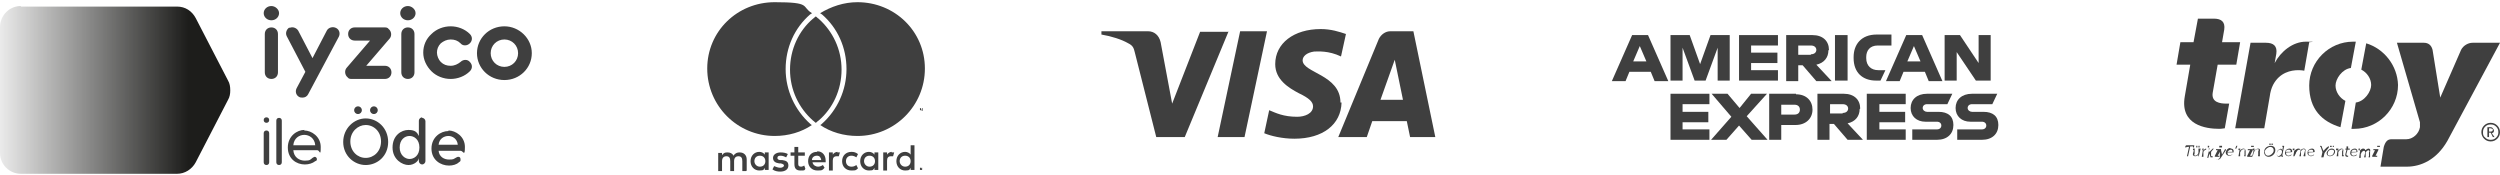 <?xml version="1.0" encoding="UTF-8"?> <svg xmlns="http://www.w3.org/2000/svg" xmlns:xlink="http://www.w3.org/1999/xlink" id="katman_1" version="1.1" viewBox="0 0 456 32"><defs><linearGradient id="Adsız_degrade_15" data-name="Adsız degrade 15" x1="200" y1="24.7" x2="199.1" y2="24.7" gradientTransform="translate(-8365.6 769.7) scale(42 -30.5)" gradientUnits="userSpaceOnUse"><stop offset="0" stop-color="#1d1d1b"></stop><stop offset="1" stop-color="#1d1d1b" stop-opacity="0"></stop></linearGradient></defs><g id="_xD83D__xDC49_Method-View"><g id="PWI_Method_02_FooterAlternatives"><g id="logo-band-iyzico-copy-2"><g id="Troy-Logo"><g id="Group"><path id="Path" d="M399.2,26.8h-.4s0,0,0,.1h0c0,0-.2,0-.2,0v-.2c0,0,.1-.2.2-.2h1.3c.1,0,.2,0,.1.2v.2h-.2v-.2h-.5l-.4,1.8h-.2l.4-1.8Z" fill="#3f3f3f" fill-rule="evenodd"></path><path id="Shape" d="M400.2,27.4s0,0,0,0h-.2v-.3h.2c.1,0,.2,0,.1.2v.7c-.1.2-.1.4.1.4.3,0,.6-.3.6-.6v-.7h.4l-.3,1.2h0c0,0,0,0,0,0v.2h0c-.1,0-.2,0-.1-.2h0v-.2h0c0,.2-.3.4-.6.4s-.5-.2-.4-.5l.2-.7ZM400.6,26.6h.2v.3h-.2v-.3ZM401,26.6h.2v.3h-.2v-.3Z" fill="#3f3f3f"></path><path id="Path1" data-name="Path" d="M401.8,27.4s0,0,0,0h-.1v-.3h.2c0,0,.2,0,0,.2h0v.2h0c.1-.2.3-.4.5-.4h0v.2h0c-.2,0-.4.2-.5.4,0,.1,0,.2,0,.3v.6h-.3l.2-1.2Z" fill="#3f3f3f" fill-rule="evenodd"></path><path id="Path2" data-name="Path" d="M402.9,26.9q0-.1,0,0h-.2v-.3h.2c0,0,.2,0,0,.2v.9c0,0,0,0,0,0q0,0,.2-.1l.5-.5h.2l-.5.6h0q0,.1,0,.2v.5c0,0,0,.1.2.1h.1v.2h-.2c0,0-.2,0-.2,0l-.2-.7c0,0,0,0,0,0h0l-.2.8h-.2l.4-1.7Z" fill="#3f3f3f" fill-rule="evenodd"></path><path id="Shape1" data-name="Shape" d="M404.5,27.4s0,0,0,0h-.3v-.2h.6c.3,0,.4,0,.3.2l-.6,1s0,0,0,0h.3v.2h-.5c-.3,0-.4,0-.3-.2l.5-1ZM404.9,26.6h.4v.3h-.5v-.3Z" fill="#3f3f3f"></path><path id="Path3" data-name="Path" d="M404.6,29c.1,0,.2-.1.3-.2v-.2c0,0,0-1.2,0-1.2,0,0,0,0,0,0h0v-.2h0c0,0,.2,0,.2.1l.2.9v.2h0s0-.1,0-.2l.5-.9q0-.1.2-.1h0v.2h0s0,0,0,0l-1,1.5c0,.1-.3.2-.5.2s-.2,0-.2,0h0c0-.1,0,0,.2,0" fill="#3f3f3f" fill-rule="evenodd"></path><path id="Shape2" data-name="Shape" d="M406.9,27.1c.4,0,.6.3.5.7h0c0,0-1.1,0-1.1,0,0,.3,0,.5.4.5s.5-.2.5-.2h0c0,.1-.2.3-.6.3s-.7-.3-.6-.7c.1-.4.4-.7.8-.7ZM407.2,27.7c0-.3-.1-.4-.3-.4s-.5.2-.6.4h.9Z" fill="#3f3f3f"></path><polygon id="Path4" data-name="Path" points="407.9 26.6 408.1 26.6 407.9 27.1 407.7 27.1 407.9 26.6" fill="#3f3f3f" fill-rule="evenodd"></polygon><path id="Path5" data-name="Path" d="M408.3,27.4s0,0,0,0h0v-.3h.2c.1,0,.2,0,.1.2h0v.2h0c0-.1.3-.4.6-.4s.4.2.4.5v.7c-.1,0-.1,0-.1,0h.1v.2h-.2c0,0-.2,0,0-.2v-.7c0-.2.2-.4-.1-.4s-.5.2-.6.4q0,.1-.1.2v.7h-.3l.2-1.2Z" fill="#3f3f3f" fill-rule="evenodd"></path><path id="Shape3" data-name="Shape" d="M410.3,27.4s0,0,0,0h-.3v-.2h.6c.3,0,.4,0,.3.2l-.5,1s0,0,.1,0h.3v.2h-.6c-.3,0-.4,0-.3-.2l.5-1ZM410.7,26.6h.4v.2h-.5v-.2Z" fill="#3f3f3f"></path><path id="Path6" data-name="Path" d="M411.1,27.4s0,0,0,0h-.2v-.3h.2c.1,0,.2,0,.1.2h0v.2h0c0-.1.4-.4.7-.4s.4.2.3.5v.7c-.1,0-.1,0-.1,0h.1v.2h-.2c-.1,0-.2,0-.1-.2v-.7c.1-.2.2-.4-.1-.4s-.5.2-.6.4q0,.1-.1.2l-.2.7h-.1l.3-1.2Z" fill="#3f3f3f" fill-rule="evenodd"></path><path id="Shape4" data-name="Shape" d="M414.2,26.6c.6,0,.9.4.8,1-.1.6-.7,1-1.2,1s-.9-.4-.8-1c0-.6.6-1,1.2-1ZM413.7,28.4c.4,0,.9-.4,1-.8.1-.5-.2-.8-.6-.8s-.9.4-1,.8c0,.5.2.8.6.8ZM414,26.2h.2v.2h-.3v-.2ZM414.4,26.2h.2v.2h-.3v-.2Z" fill="#3f3f3f"></path><path id="Shape5" data-name="Shape" d="M415.9,27.1c.3,0,.4.3.4.3h0c0,0,.1-.6.1-.6h0c0,0-.1,0-.1,0v-.2h.2c.1,0,.2,0,.1.2l-.3,1.5h0c0,.1.1.1.1.1v.2h-.2c0,0-.2-.1,0-.2h0c0-.1-.2.2-.5.2s-.5-.3-.4-.7c0-.4.3-.7.7-.7M416.2,27.9c.1-.3,0-.6-.3-.6s-.5.2-.6.6c-.1.3.1.6.3.6.2-.1.5-.2.6-.6" fill="#3f3f3f"></path><path id="Shape6" data-name="Shape" d="M417.6,27.1c.4,0,.5.3.5.6h0c0,.1-1.1.1-1.1.1-.1.3.1.6.4.6s.5-.2.5-.2h.1c0,.1-.3.3-.6.3s-.7-.3-.6-.7c0-.4.4-.7.8-.7ZM417.8,27.7c.1-.3-.1-.4-.3-.4s-.5,0-.6.4h.9Z" fill="#3f3f3f"></path><path id="Path7" data-name="Path" d="M418.4,27.4c.1,0,0,0,0,0h-.2v-.3h.2c.1,0,.2,0,.1.2h0v.2h0c.2-.2.5-.4.7-.4.3,0,.4.1.4.3h0c0,0,.3-.3.6-.3s.4.2.3.5v.7c-.1,0-.1,0-.1,0h.1v.2h-.2c-.1,0-.2,0-.1-.2l.2-.7c.1-.2,0-.4-.2-.4s-.4.2-.5.4c0,.1,0,.1,0,.2v.7h-.3l.2-.8c0-.2.1-.4-.2-.4s-.4.2-.5.4c0,0-.1,0-.1.2l-.3.6h-.2l.2-1.2Z" fill="#3f3f3f" fill-rule="evenodd"></path><path id="Shape7" data-name="Shape" d="M421.7,27.1c.4,0,.5.3.5.6h0c0,.1-1.1.1-1.1.1-.1.3,0,.6.4.6s.5-.2.5-.2h.1c0,.1-.3.3-.6.3s-.7-.3-.6-.7c0-.4.4-.7.8-.7ZM421.9,27.7c.1-.3-.1-.4-.3-.4s-.5,0-.6.4h.9Z" fill="#3f3f3f"></path><path id="Path8" data-name="Path" d="M423.6,27.7l-.3-.9c0,0-.1,0-.1,0h0v-.2h.1c.1,0,.2,0,.2.2l.2.5c0,.1.1.2.1.2h0s.1,0,.2-.2l.4-.4c.1,0,.2-.2.3-.2h.1v.2h0q-.1,0-.1.1l-.7.9-.2.8h-.4l.2-.9Z" fill="#3f3f3f" fill-rule="evenodd"></path><path id="Shape8" data-name="Shape" d="M425.3,27.1c.4,0,.7.3.6.7-.1.4-.5.7-.9.7s-.7-.3-.6-.7c.1-.3.5-.7.9-.7ZM425,28.4c.3,0,.6-.2.7-.6.1-.3,0-.5-.4-.5s-.6.2-.7.5c-.1.4,0,.6.4.6ZM425.1,26.6h.2v.2h-.3v-.2ZM425.5,26.6h.2v.2h-.2v-.2Z" fill="#3f3f3f"></path><path id="Path9" data-name="Path" d="M426.3,27.4s0,0,0,0h-.2v-.3h.3c.1,0,.2,0,.1.2h0v.2h0c.1-.1.3-.4.6-.4s.4.2.3.5v.7c-.1,0-.1,0,0,0h.1v.2h-.2c-.1,0-.2,0-.1-.2v-.7c.1-.2.2-.4,0-.4s-.5.2-.6.4q-.1.1-.1.2v.7h-.3l.2-1.2Z" fill="#3f3f3f" fill-rule="evenodd"></path><path id="Path10" data-name="Path" d="M428,27.3h-.2v-.2h.2v-.4h.3v.4c-.1,0,.3,0,.3,0v.2h-.4l-.2.7c-.1.3.1.4.2.4h.1v.2h-.1c-.2,0-.5,0-.4-.5l.2-.8Z" fill="#3f3f3f" fill-rule="evenodd"></path><path id="Shape9" data-name="Shape" d="M429.5,27.1c.4,0,.5.3.5.6h0c0,.1-1.1.1-1.1.1-.1.3.1.6.4.6s.5-.2.5-.2h.1c0,.1-.2.3-.6.3s-.7-.3-.6-.7c0-.4.4-.7.8-.7ZM429.8,27.7c.1-.3-.1-.4-.3-.4s-.5,0-.6.4h.9Z" fill="#3f3f3f"></path><path id="Path11" data-name="Path" d="M430.4,27.4s0,0,0,0h-.2v-.3h.2c0,0,.2,0,0,.2h0v.2h0c.2-.2.4-.4.6-.4.3,0,.4.1.4.3h0c.1,0,.4-.3.6-.3.3,0,.4.2.3.6v.7c0,0,0,.1,0,.1h0v.2h-.2c0,0-.2,0,0-.2v-.7c.2-.2,0-.4-.1-.4s-.4.2-.5.4c0,0,0,0,0,.2v.7h-.3l.2-.8c0-.2,0-.4-.2-.4s-.4.2-.5.4q0,.1-.1.2v.7h-.3l.2-1.4Z" fill="#3f3f3f" fill-rule="evenodd"></path><path id="Shape10" data-name="Shape" d="M433.3,27.4s0,0-.1,0h-.3v-.2h.6c.3,0,.4,0,.3.2l-.5,1s0,0,0,0h.3v.2h-.6c-.3,0-.4,0-.3-.2l.5-1ZM433.7,26.6h.4v.2h-.5v-.2Z" fill="#3f3f3f"></path></g><g id="Group1" data-name="Group"><g id="Path12" data-name="Path"><path id="Path13" data-name="Path" d="M451,7.8c-.8,0-1.7.5-2.1,1.3l-3.8,8.7-1.4-8.7c-.2-.8-.7-1.3-1.6-1.3h-4.9l4.2,14.5c0,.3,0,.6,0,.9-.2,1.2-1.3,2.2-2.5,2.2h-2.7c-.7,0-1.1.4-1.4,1.4l-.6,3.6h4.8c2.5,0,5.4-1.2,7.4-4.7l9.6-17.9h-5Z" fill="#3f3f3f" fill-rule="evenodd"></path><path id="Path14" data-name="Path" d="M403.8,3.4c1.4,0,2.1.6,1.9,2l-.4,2.3h3.3l-.7,4.1h-3.4l-.9,5.1c-.3,1.8,1.4,2,2.5,2h.5l-.8,4.5c-.2,0-.5.1-1,.1-2.5,0-7.2-.7-6.3-5.9l1-5.8h-2.5l.7-4.1h2.4l.8-4.3h2.9Z" fill="#3f3f3f" fill-rule="evenodd"></path><g id="Group2" data-name="Group"><path id="Path15" data-name="Path" d="M431.6,7.9l-.9,4.8c1,.5,1.8,1.6,1.8,2.8s-1.2,3-2.8,3.2l-.8,4.8h.5c4.4,0,8-3.6,8-8-.1-3.5-2.5-6.6-5.8-7.6Z" fill="#3f3f3f" fill-rule="evenodd"></path><path id="Path16" data-name="Path" d="M427.8,18.4c-1-.5-1.8-1.6-1.8-2.8s1.2-3,2.8-3.2l.9-4.8h-.5c-4.4,0-8,3.6-8,8s2.4,6.6,5.7,7.6l.9-4.8Z" fill="#3f3f3f" fill-rule="evenodd"></path></g><path id="Path17" data-name="Path" d="M410.5,7.8h2.8c1.4,0,2.1.6,1.9,2l-.3,1.7c1.1-2.1,3.3-3.9,5.7-3.9s.6.1.6.1l-.9,5.2s-.4-.1-1.1-.1c-1.3,0-3.4.4-4.6,2.7-.3.6-.5,1.3-.6,2.1l-1,5.8h-5.3l2.8-15.6Z" fill="#3f3f3f" fill-rule="evenodd"></path></g><path id="Shape11" data-name="Shape" d="M456,24.1c0,.5-.2.9-.5,1.2-.3.3-.7.5-1.2.5s-.9-.2-1.2-.5c-.3-.3-.5-.7-.5-1.2s.2-.9.5-1.2c.3-.3.7-.5,1.2-.5s.9.2,1.2.5.5.7.5,1.2ZM455.7,24.1c0-.4-.1-.7-.4-1-.3-.3-.6-.4-1-.4s-.7.1-1,.4c-.3.3-.4.6-.4,1s0,.7.4,1c.3.3.6.4,1,.4s.7-.1,1-.4c.3-.3.4-.6.4-1ZM455,25h-.3l-.4-.8h-.3v.8h-.3v-1.8h.6c.2,0,.3.1.4.2,0,.1.2.2.2.4,0,.3-.1.4-.4.5l.5.7ZM454.7,23.7c0,0,0-.2-.1-.2s-.2-.1-.3-.1h-.3v.6h.3c.1,0,.2,0,.3-.1,0,0,.1-.1.1-.2Z" fill="#3f3f3f"></path></g></g><g id="Amex"><polygon id="Fill-2" points="334.7 14.7 335.8 14.7 337 14.7 337 10.6 337 6.4 335.9 6.4 334.7 6.4 334.7 10.6 334.7 14.7" fill="#3f3f3f" fill-rule="evenodd"></polygon><path id="Fill-3" d="M333.6,9.1c0-1.6-1.1-2.7-3-2.7h-4.8v8.4h2.2v-2.9h.8l2.5,2.9h2.8l-2.8-3c1.4-.3,2.2-1.3,2.2-2.6M330.3,10h-2.3v-1.7h2.3c.7,0,1,.4,1,.8s-.3.8-1,.8" fill="#3f3f3f" fill-rule="evenodd"></path><path id="Fill-4" d="M340.4,10.6v-.2c0-1.2.7-2.1,2.1-2.1h2.5v-2h-2.7c-2.8,0-4.2,1.8-4.2,4.1v.2c0,2.6,1.6,4.1,4.1,4.1h.8l.9-1.9h-1.3c-1.3,0-2.2-.8-2.2-2.2" fill="#3f3f3f" fill-rule="evenodd"></path><path id="Fill-5" d="M297.7,6.4l-3.7,8.4h2.5l.7-1.7h3.9l.7,1.7h2.5l-3.7-8.4h-2.9ZM297.9,11.2l1.2-2.8,1.2,2.8h-2.3Z" fill="#3f3f3f" fill-rule="evenodd"></path><polygon id="Fill-6" points="310.1 11.7 308.2 6.4 304.7 6.4 304.7 14.7 306.9 14.7 306.9 8.7 309.1 14.7 311.1 14.7 313.3 8.7 313.3 14.7 315.5 14.7 315.5 6.4 312 6.4 310.1 11.7" fill="#3f3f3f" fill-rule="evenodd"></polygon><polygon id="Fill-7" points="317.2 14.7 324.3 14.7 324.3 12.8 319.4 12.8 319.4 11.5 324.2 11.5 324.2 9.6 319.4 9.6 319.4 8.3 324.3 8.3 324.3 6.4 317.2 6.4 317.2 14.7" fill="#3f3f3f" fill-rule="evenodd"></polygon><path id="Fill-8" d="M347.7,6.4l-3.7,8.4h2.5l.7-1.7h3.9l.7,1.7h2.5l-3.7-8.4h-2.9ZM347.9,11.2l1.2-2.8,1.2,2.8h-2.3Z" fill="#3f3f3f" fill-rule="evenodd"></path><polygon id="Fill-9" points="360.9 11.5 357.5 6.4 354.7 6.4 354.7 14.7 356.9 14.7 356.9 9.5 360.4 14.7 363.1 14.7 363.1 6.4 360.9 6.4 360.9 11.5" fill="#3f3f3f" fill-rule="evenodd"></polygon><path id="Fill-11" d="M353.6,20.4h-2.1c-.4,0-.8-.3-.8-.7s.3-.7.8-.7h3.7l.9-1.9h-4.6c-1.9,0-3,1.1-3,2.6s1.1,2.5,2.7,2.5h2.1c.5,0,.8.3.8.7s-.3.7-.8.7h-4.5v1.9h4.5c1.9,0,3-1.1,3-2.7s-1-2.4-2.7-2.4" fill="#3f3f3f" fill-rule="evenodd"></path><path id="Fill-13" d="M339.3,19.8c0-1.6-1.1-2.7-3-2.7h-4.8v8.4h2.2v-2.9h.8l2.5,2.9h2.8l-2.8-3c1.4-.3,2.2-1.3,2.2-2.6M336.1,20.7h-2.3v-1.7h2.3c.7,0,1,.4,1,.8s-.3.8-1,.8" fill="#3f3f3f" fill-rule="evenodd"></path><polygon id="Fill-15" points="340.5 25.5 347.6 25.5 347.6 23.6 342.8 23.6 342.8 22.3 347.5 22.3 347.5 20.4 342.8 20.4 342.8 19 347.6 19 347.6 17.1 340.5 17.1 340.5 25.5" fill="#3f3f3f" fill-rule="evenodd"></polygon><path id="Fill-17" d="M327.6,17.1h-4.9v8.4h2.2v-2.7h2.6c1.9,0,3.1-1.2,3.1-2.8s-1.1-2.8-3-2.8M327.3,20.9h-2.4v-1.8h2.4c.7,0,1,.4,1,.9s-.3.9-1,.9" fill="#3f3f3f" fill-rule="evenodd"></path><path id="Fill-18" d="M361.8,20.4h-2.1c-.4,0-.8-.3-.8-.7s.3-.7.8-.7h3.7l.9-1.9h-4.6c-1.9,0-3,1.1-3,2.6s1.1,2.5,2.7,2.5h2.1c.5,0,.8.3.8.7s-.3.7-.8.7h-4.5v1.9h4.5c1.9,0,3-1.1,3-2.7s-1-2.4-2.7-2.4" fill="#3f3f3f" fill-rule="evenodd"></path><polygon id="Fill-19" points="304.7 25.5 311.8 25.5 311.8 23.6 306.9 23.6 306.9 22.3 311.6 22.3 311.6 20.4 306.9 20.4 306.9 19 311.8 19 311.8 17.1 304.7 17.1 304.7 25.5" fill="#3f3f3f" fill-rule="evenodd"></polygon><polygon id="Fill-20" points="322.3 17.1 319.4 17.1 317.3 19.7 315.1 17.1 312.2 17.1 315.8 21.3 312.1 25.5 314.9 25.5 317.2 22.9 319.5 25.5 322.4 25.5 318.6 21.2 322.3 17.1" fill="#3f3f3f" fill-rule="evenodd"></polygon></g><g id="Visa"><path id="Fill-31" data-name="Fill-3" d="M224.1,5.7l-8,19.3h-5.2l-3.9-15.4c-.2-.9-.4-1.3-1.2-1.7-1.2-.7-3.1-1.3-4.9-1.6v-.6h8.5c1.1,0,2,.7,2.3,2l2.1,11.2,5.1-13.1h5.2ZM244.5,18.7c0-5.1-6.9-5.4-6.9-7.7,0-.7.7-1.4,2.1-1.6.7,0,2.6-.2,4.9.9l.9-4.1c-1.2-.4-2.7-.9-4.6-.9-4.9,0-8.3,2.6-8.3,6.4,0,2.8,2.4,4.3,4.3,5.3,1.9.9,2.6,1.6,2.6,2.4,0,1.3-1.5,1.9-2.9,1.9-2.5,0-3.9-.7-5.1-1.2l-.9,4.2c1.2.5,3.3,1,5.5,1,5.2,0,8.5-2.6,8.6-6.6h0ZM257.3,25h4.5l-4-19.3h-4.2c-.9,0-1.7.6-2.1,1.4l-7.4,17.9h5.2l1-2.9h6.3l.6,2.9ZM251.8,18.2l2.6-7.3,1.5,7.3h-4.1ZM231.1,5.7l-4.1,19.3h-4.9l4.1-19.3h4.9Z" fill="#3f3f3f" fill-rule="evenodd"></path></g><g id="mc_vrt_solid_rev-2"><path id="mc_vrt_solid_rev" d="M148.8,3c-.2.1-.3.3-.5.4-2.6,2.2-4.2,5.6-4.2,9.3s1.6,7,4.2,9.3c.2.1.3.3.5.4.2-.1.3-.3.5-.4,2.6-2.2,4.2-5.6,4.2-9.3s-1.6-7-4.2-9.3c-.2-.1-.3-.3-.5-.4h0ZM156.4.4c-2.5,0-4.8.8-6.8,2,0,0,.2.2.3.2,2.9,2.5,4.5,6.1,4.5,10s-1.7,7.5-4.5,10c0,0-.2.2-.3.2,1.9,1.3,4.3,2,6.8,2,6.8,0,12.3-5.5,12.3-12.3S163.2.4,156.4.4ZM147.8,22.6c0,0,.2.2.3.2-1.9,1.3-4.3,2-6.8,2-6.8,0-12.3-5.5-12.3-12.3S134.5.4,141.3.4s4.8.8,6.8,2c0,0-.2.2-.3.2-2.9,2.5-4.5,6.1-4.5,10s1.7,7.5,4.5,10ZM168.3,20.2v-.5h-.1v.3c-.1,0-.3-.3-.3-.3h-.1v.5h0v-.4.3h.2v-.3c.1,0,.1.4.1.4h0ZM167.5,20.2v-.4h.2c0,0-.4,0-.4,0h0c0,0,.2,0,.2,0v.4h0ZM167.9,30.8h0c0,0,0,0,0,0,0,0,0,0,0,0,0,0,0,0,0,0s0,0,0,0c0,0,0,0,0,0h0ZM168,30.8s0,0,0,0c0,0,0,0,0,0s0,0,0,0c0,0,0,0,0,0h0c0,.1,0,.1,0,.1h0c0-.1,0-.1,0-.1h0c0,.1,0,.1,0,.1v-.3h.1ZM168,31.2s0,0,0,0c0,0,0,0,0,0,0,0,0,0,0,0,0,0,0,0,0,0s0,0,0,0c0,0,0,0,0,0,0,0,0,0,0,0,0,0,0,0,0,0s0,0,0,0c0,0,0,0,0,0,0,0,0,0,0,0,0,0,0,0,0,0s0,0,0,0c0,0,0,0,0,0s0,0,0,0c0,0,0,0,0,0ZM168,30.6s0,0,.1,0c0,0,0,0,.1,0,0,0,0,0,0,.1,0,0,0,0,0,.1s0,0,0,.1c0,0,0,0,0,.1,0,0,0,0-.1,0,0,0,0,0-.1,0s0,0-.1,0c0,0,0,0-.1,0,0,0,0,0,0-.1,0,0,0,0,0-.1s0,0,0-.1c0,0,0,0,0-.1,0,0,0,0,.1,0,0,0,0,0,.1,0ZM137.6,29.4c0-.6.4-1,1-1s1,.4,1,1-.4,1-1,1-1-.5-1-1ZM140.2,29.4v-1.6h-.7v.4c-.2-.3-.6-.5-1-.5-.9,0-1.6.7-1.6,1.7s.7,1.7,1.6,1.7.8-.2,1-.5v.4h.7v-1.6ZM164.1,29.4c0-.6.4-1,1-1s1,.4,1,1-.4,1-1,1-1-.5-1-1ZM166.8,29.4v-2.9h-.7v1.7c-.2-.3-.6-.5-1-.5-.9,0-1.6.7-1.6,1.7s.7,1.7,1.6,1.7.8-.2,1-.5v.4h.7v-1.6ZM149,28.4c.5,0,.7.3.8.8h-1.7c0-.5.4-.8.9-.8ZM149,27.7c-1,0-1.6.7-1.6,1.7s.7,1.7,1.7,1.7.9-.1,1.3-.5l-.3-.5c-.3.2-.6.3-.9.3s-.9-.2-1-.8h2.4c0,0,0-.2,0-.3,0-1-.6-1.7-1.5-1.7ZM157.6,29.4c0-.6.4-1,1-1s1,.4,1,1-.4,1-1,1-1-.5-1-1ZM160.2,29.4v-1.6h-.7v.4c-.2-.3-.6-.5-1-.5-.9,0-1.6.7-1.6,1.7s.7,1.7,1.6,1.7.8-.2,1-.5v.4h.7v-1.6ZM153.6,29.4c0,1,.7,1.7,1.7,1.7s.8-.1,1.2-.4l-.3-.6c-.3.2-.5.3-.9.3-.6,0-1-.4-1-1s.4-1,1-1c.3,0,.6.1.9.3l.3-.6c-.4-.3-.7-.4-1.2-.4-1,0-1.7.7-1.7,1.7ZM162.7,27.7c-.4,0-.7.2-.9.5v-.4h-.7v3.3h.7v-1.8c0-.5.2-.8.7-.8s.3,0,.4,0l.2-.7c-.2,0-.4,0-.5,0ZM143.7,28.1c-.3-.2-.8-.3-1.3-.3-.8,0-1.4.4-1.4,1s.4.9,1.1,1h.3c.4.1.6.2.6.4s-.3.4-.7.4-.8-.2-1.1-.3l-.3.6c.4.3.9.4,1.4.4.9,0,1.5-.4,1.5-1.1s-.4-.9-1.1-1h-.3c-.3,0-.6-.1-.6-.4s.2-.4.6-.4.8.2,1,.3l.3-.6ZM152.8,27.7c-.4,0-.7.2-.9.5v-.4h-.7v3.3h.7v-1.8c0-.5.2-.8.7-.8s.3,0,.4,0l.2-.7c-.2,0-.4,0-.5,0ZM146.8,27.8h-1.2v-1h-.7v1h-.7v.6h.7v1.5c0,.8.3,1.2,1.1,1.2s.7,0,.9-.3l-.2-.6c-.2.1-.4.2-.6.2-.4,0-.5-.2-.5-.5v-1.5h1.2v-.6ZM136.2,31.1v-2c0-.8-.5-1.3-1.3-1.3-.4,0-.8.1-1.1.6-.2-.4-.6-.6-1.1-.6s-.7.1-1,.5v-.4h-.7v3.3h.7v-1.8c0-.6.3-.9.8-.9s.7.3.7.9v1.8h.7v-1.8c0-.6.3-.9.8-.9s.7.3.7.9v1.8h.7Z" fill="#3f3f3f" fill-rule="evenodd"></path></g><g id="Group3" data-name="Group"><path id="Combined-Shape" d="M52.8,5.1c.6-.3,1.3,0,1.6.5h0l2.6,5,2.6-5c.3-.6,1.1-.8,1.7-.5.6.3.8,1,.5,1.6h0l-5.6,10.5c-.2.4-.6.6-1,.6-.2,0-.4,0-.6-.1-.6-.3-.8-1-.5-1.6h0l1.6-3-3.4-6.5c-.3-.6,0-1.3.5-1.6ZM82.2,4.8c1.3,0,2.6.5,3.5,1.4.5.5.5,1.2,0,1.7-.5.5-1.3.5-1.7,0-.5-.5-1.1-.7-1.8-.7s-1.3.3-1.8.7c-.5.5-.7,1.1-.7,1.7s.3,1.3.7,1.7c.5.5,1.1.7,1.8.7s1.3-.3,1.8-.7c.5-.5,1.3-.5,1.7,0,.5.5.5,1.2,0,1.7-.9.9-2.2,1.4-3.5,1.4s-2.6-.5-3.5-1.4c-.9-.9-1.5-2.1-1.5-3.4s.5-2.5,1.5-3.4c.9-.9,2.2-1.4,3.5-1.4ZM92,4.8c2.7,0,5,2.2,5,4.9s-2.2,4.9-5,4.9-5-2.2-5-4.9,2.2-4.9,5-4.9ZM49.5,5c.7,0,1.2.5,1.2,1.2h0v7c0,.7-.5,1.2-1.2,1.2s-1.2-.5-1.2-1.2h0v-7c0-.7.5-1.2,1.2-1.2ZM70.1,5c.3,0,.6,0,.8.3.5.4.6,1.2.2,1.7h0l-4.3,5h3.4c.7,0,1.2.5,1.2,1.2s-.5,1.2-1.2,1.2h-6c-.3,0-.6,0-.8-.3-.5-.4-.6-1.2-.2-1.7h0l4.3-5h-2.8c-.7,0-1.2-.5-1.2-1.2s.5-1.2,1.2-1.2h5.4ZM74.4,5c.7,0,1.2.5,1.2,1.2h0v7c0,.7-.5,1.2-1.2,1.2s-1.2-.5-1.2-1.2h0v-7c0-.7.5-1.2,1.2-1.2ZM92,7.2c-1.4,0-2.5,1.1-2.5,2.5s1.1,2.5,2.5,2.5,2.5-1.1,2.5-2.5-1.1-2.5-2.5-2.5ZM49.5,1.1c.7,0,1.4.6,1.4,1.3s-.6,1.3-1.4,1.3-1.4-.6-1.4-1.3.6-1.3,1.4-1.3ZM74.4,1.1c.7,0,1.4.6,1.4,1.3s-.6,1.3-1.4,1.3-1.4-.6-1.4-1.3.6-1.3,1.4-1.3Z" fill="#3f3f3f" fill-rule="evenodd"></path><path id="Combined-Shape1" data-name="Combined-Shape" d="M66.7,21.6c2.1,0,4.1,1.7,4.1,4.3s-2,4.2-4.1,4.2-4.1-1.7-4.1-4.2,2-4.3,4.1-4.3ZM77,21.5c.3,0,.6.3.6.6v7.3c0,.3-.3.6-.6.6s-.6-.3-.6-.6v-.6c0,.5-.8,1.3-1.9,1.3s-2.9-1-2.9-3.2,1.6-3.2,2.9-3.2,1.6.5,1.9,1.1v-.5s0,0,0-.1v-2.2c0-.3.3-.6.6-.6ZM48.6,23.8c.3,0,.5.2.5.5v5.3c0,.3-.2.5-.5.5s-.5-.2-.5-.5v-5.3c0-.3.2-.5.5-.5ZM50.9,21.5c.3,0,.5.2.5.5v7.6c0,.3-.2.5-.5.5s-.5-.2-.5-.5v-7.6c0-.3.2-.5.5-.5ZM55.5,23.8c1.3,0,3,1.1,3,3s-.2.6-.6.6h-4.4c.1,1.3,1.1,1.9,2.1,1.9s1-.2,1.4-.5c.2-.1.3-.2.4-.2.2,0,.4.2.4.4s0,.3-.3.4c-.5.4-1.2.6-1.9.6-1.5,0-3.1-1-3.1-3.1s1.7-3.2,3-3.2ZM81.8,23.8c1.3,0,3,1.1,3,3s-.3.7-.8.7h-4c.1,1.1,1,1.6,1.9,1.6s.8-.1,1.2-.3c.2-.1.3-.2.5-.2.3,0,.4.2.4.5s0,.3-.3.5c-.4.4-1.1.6-1.8.6-1.5,0-3.2-1-3.2-3.1s1.7-3.2,3.1-3.2ZM74.7,24.8c-.9,0-1.8.7-1.8,2.1s1,2.1,1.8,2.1,1.8-.6,1.8-2.1-1-2.1-1.8-2.1ZM66.7,22.8c-1.4,0-2.8,1.2-2.8,3s1.3,3,2.8,3,2.8-1.2,2.8-3-1.3-3-2.8-3ZM55.5,24.6c-.9,0-1.9.6-2,1.9h4c-.1-1.3-1.1-1.9-2-1.9ZM81.8,24.8c-.8,0-1.7.5-1.8,1.6h3.5c-.1-1.1-1-1.6-1.7-1.6ZM48.6,21.4c.3,0,.5.2.5.5s-.2.5-.5.5-.5-.2-.5-.5.2-.5.5-.5ZM68.2,19.4c.4,0,.7.3.7.7s-.3.7-.7.7-.7-.3-.7-.7.3-.7.7-.7ZM65.3,19.4c.4,0,.7.3.7.7s-.3.7-.7.7-.7-.3-.7-.7.3-.7.7-.7Z" fill="#3f3f3f" fill-rule="evenodd"></path><g id="Group-3"><path id="Fill-1" d="M3.8,1.1C1.7,1.1,0,2.8,0,5v22.9c0,2.1,1.7,3.8,3.8,3.8h28.5c1.4,0,2.7-.8,3.4-2.1l5.9-11.4c.3-.5.4-1.1.4-1.7h0c0-.7-.1-1.3-.4-1.8l-5.9-11.4c-.7-1.3-1.9-2.1-3.4-2.1H3.8Z" fill="url(#Adsız_degrade_15)" fill-rule="evenodd"></path></g></g></g></g></g></svg> 
